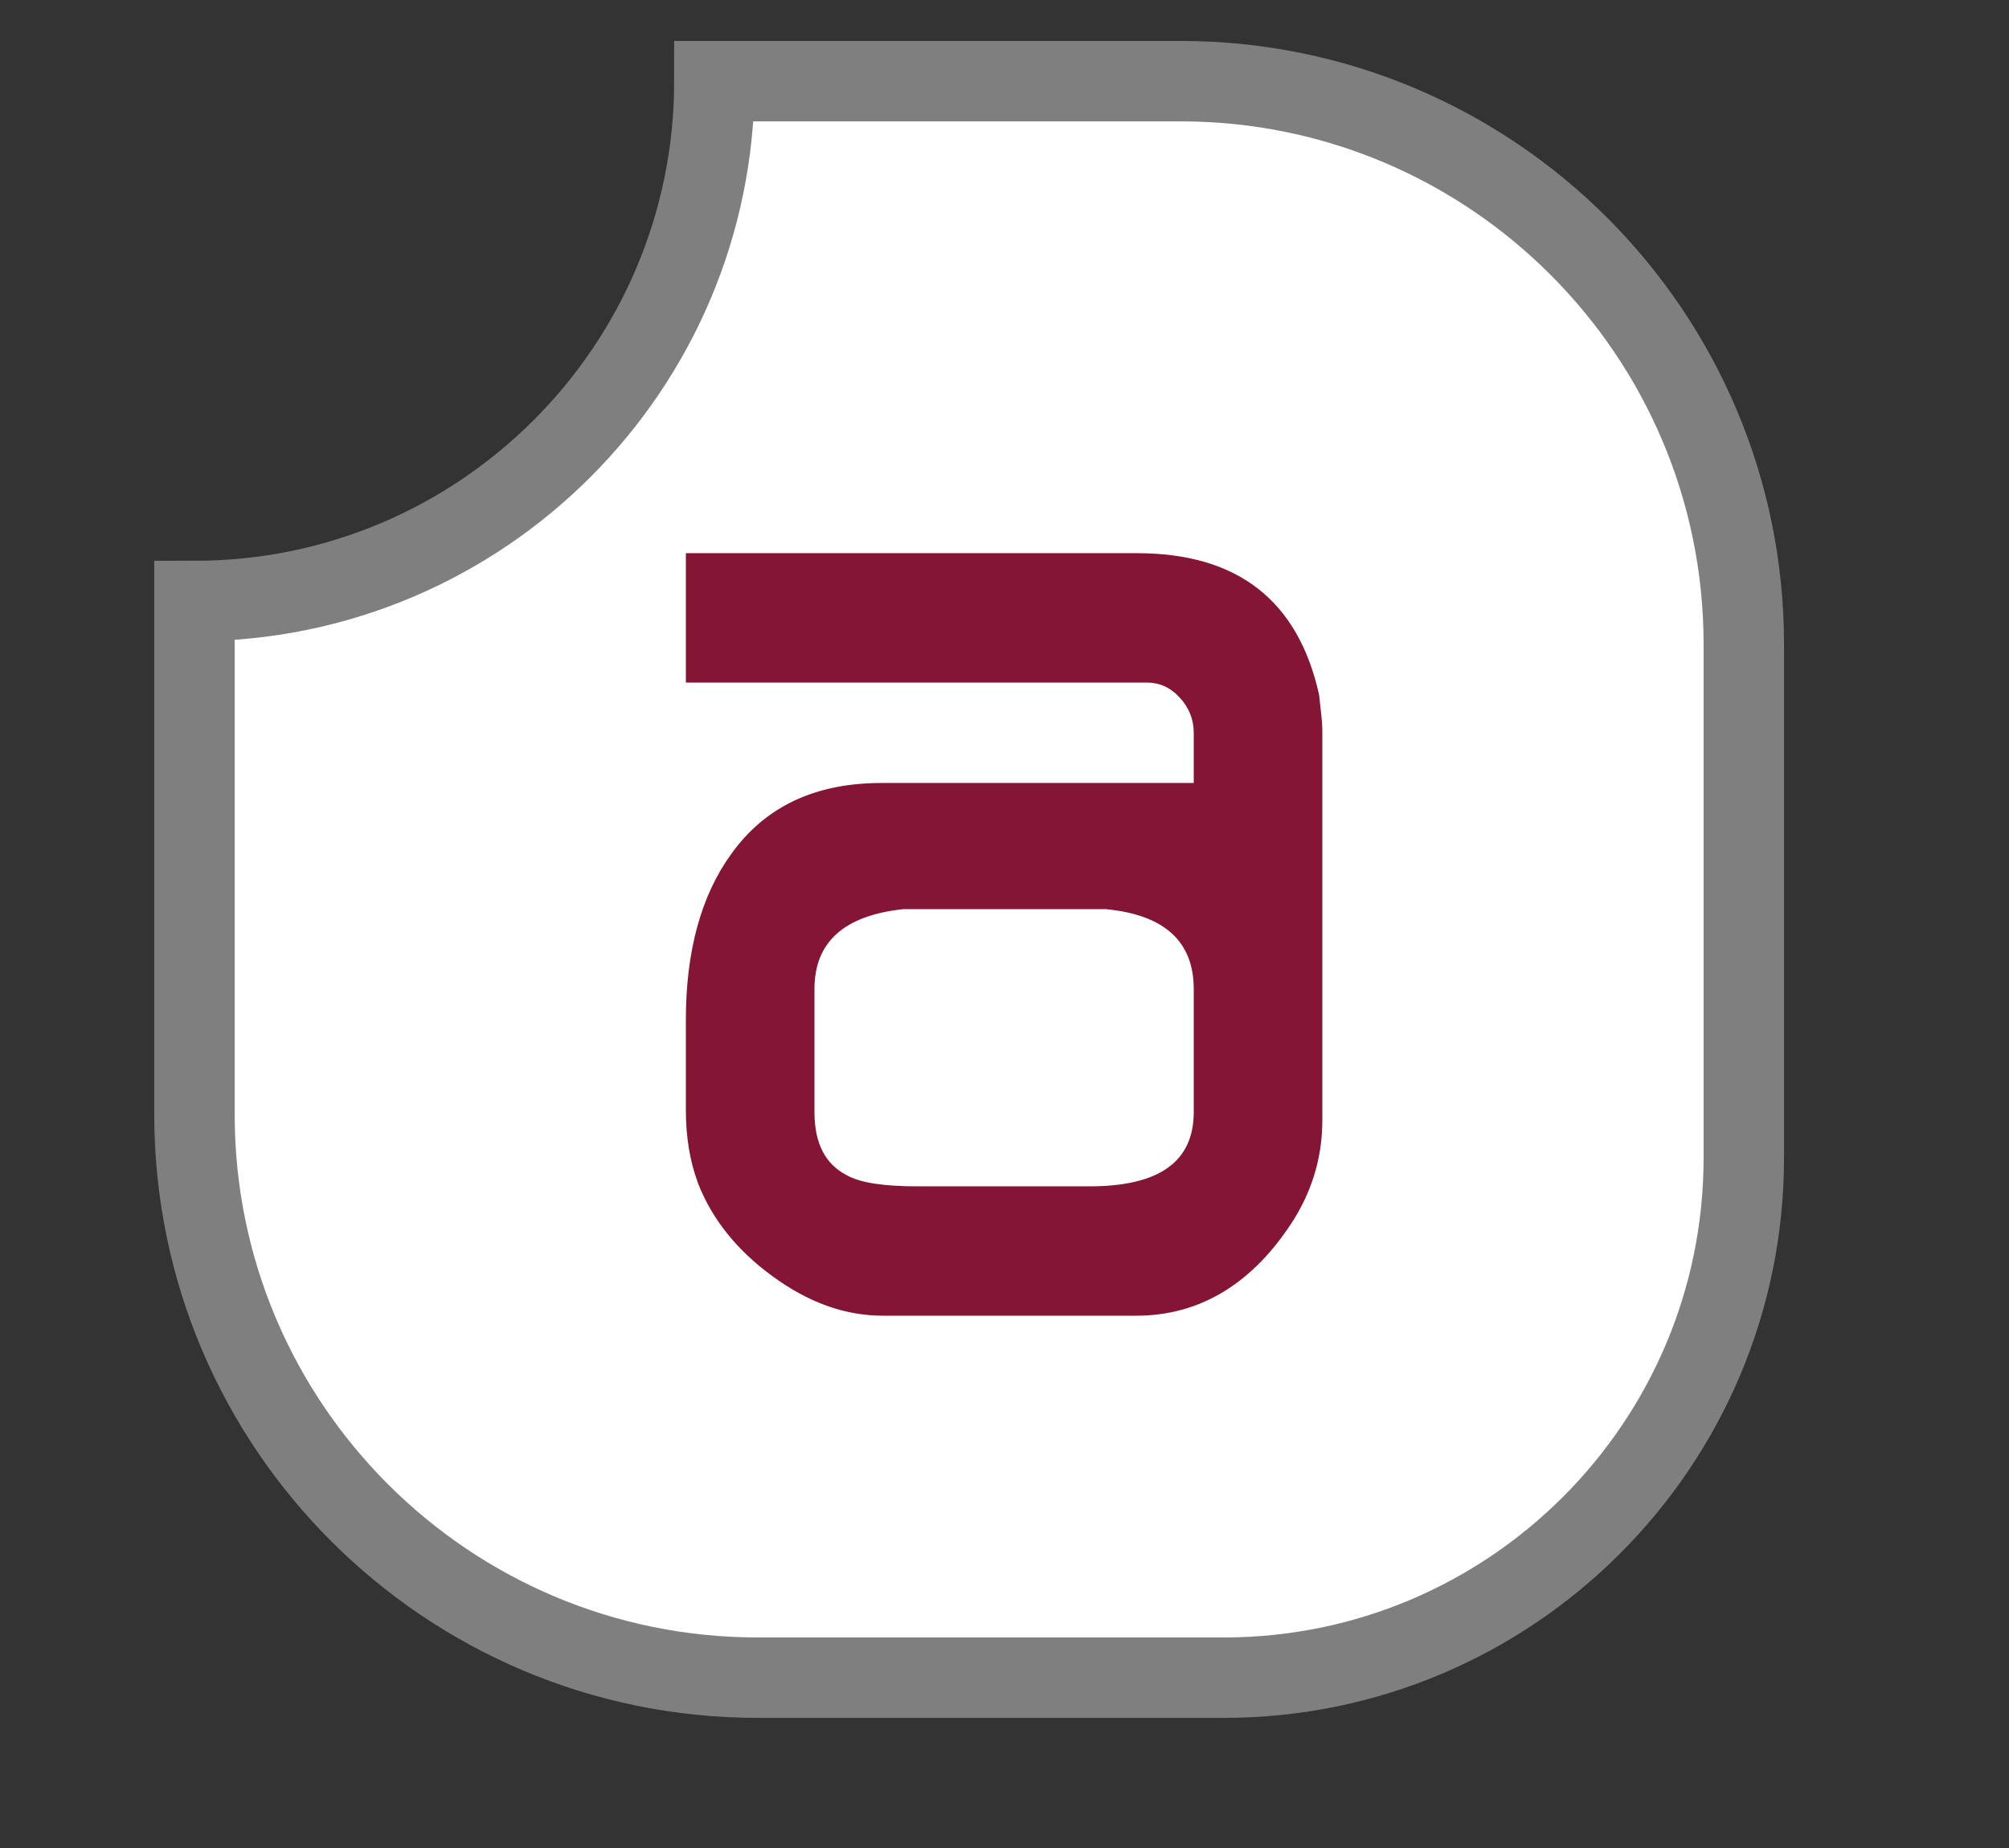 <?xml version="1.0" encoding="UTF-8" standalone="no"?>
<svg
   xmlns:dc="http://purl.org/dc/elements/1.1/"
   xmlns:cc="http://creativecommons.org/ns#"
   xmlns:rdf="http://www.w3.org/1999/02/22-rdf-syntax-ns#"
   xmlns:svg="http://www.w3.org/2000/svg"
   xmlns="http://www.w3.org/2000/svg"
   viewBox="300 180 250 230"
   y="0px"
   x="0px"
   id="Calque_1"
   version="1.1"><rect x="300" y="180" width="250" height="230" fill="#333333" stroke="none"/><defs
     id="defs139" /><style
     id="style2"
     type="text/css">
	.st0{fill:#841433;stroke:#7F7F7F;stroke-width:2;stroke-miterlimit:10;}
	.st1{fill:#939393;}
	.st2{fill:#FFFFFF;stroke:#7F7F7F;stroke-width:2;stroke-miterlimit:10;}
	.st3{fill:#010101;}
	.st4{fill:none;stroke:#841534;stroke-width:0.301;stroke-miterlimit:10;}
	.st5{fill:#841534;}
	.st6{fill:none;stroke:#FFFFFF;stroke-width:0.601;stroke-miterlimit:10;}
	.st7{fill:#FFFFFF;}
	.st8{fill:#841433;}
</style><g
     transform="translate(271,30)"
     id="g134"><g
       id="g132"><g
         id="g8" /><g
         id="g26"><path
           style="opacity:1;fill:#ffffff;stroke:#7f7f7f;stroke-width:10.008;stroke-miterlimit:10"
           id="path10"
           d="m 181.3,358.8 h -58 c -38.7,0 -70.1,-31.4 -70.1,-70.1 v -63.9 c 35.7,0 64.7,-29 64.7,-64.7 h 58 c 38.7,0 70.1,31.4 70.1,70.1 v 63.9 c 0,35.7 -29,64.7 -64.7,64.7 z"
           class="st2" /><g
           id="g24"><g
             id="g14"><path
               style="fill:#010101"
               id="path12"
               d="m 114.5,288.2 v -11.3 c 0,-8.5 1.9,-15.4 5.6,-20.5 4.2,-5.9 10.4,-8.8 18.6,-8.8 h 39 v -6.4 c 0,-1.7 -0.6,-3.2 -1.8,-4.5 -1.2,-1.3 -2.6,-1.9 -4.2,-1.9 H 114.5 V 219 h 56 c 12.4,0 19.9,5.8 22.5,17.5 0.2,1.9 0.4,3.4 0.4,4.3 v 48.6 c 0,4.3 -1.1,8.3 -3.4,12.1 -5,8 -11.6,12.1 -19.6,12.1 h -31.5 c -4.7,0 -9.2,-1.6 -13.7,-4.9 -4.4,-3.2 -7.5,-7.1 -9.2,-11.5 -1,-2.7 -1.5,-5.7 -1.5,-9 z m 19.8,8.2 c 1.8,1 4.8,1.4 8.9,1.4 h 21.4 c 8.7,0 13.1,-3.1 13.1,-9.4 v -15.3 c 0,-6 -3.7,-9.4 -11.1,-10.1 h -25.2 c -7.5,0.8 -11.2,4.2 -11.2,10.1 v 15.3 c 0,4 1.4,6.6 4.1,8 z"
               class="st3" /></g><g
             id="g18"><path
               style="fill:none;stroke:#841534;stroke-width:0.301;stroke-miterlimit:10"
               id="path16"
               d="m 114.5,288.2 v -11.3 c 0,-8.5 1.9,-15.4 5.6,-20.5 4.2,-5.9 10.4,-8.8 18.6,-8.8 h 39 v -6.4 c 0,-1.7 -0.6,-3.2 -1.8,-4.5 -1.2,-1.3 -2.6,-1.9 -4.2,-1.9 H 114.5 V 219 h 56 c 12.4,0 19.9,5.8 22.5,17.5 0.2,1.9 0.4,3.4 0.4,4.3 v 48.6 c 0,4.3 -1.1,8.3 -3.4,12.1 -5,8 -11.6,12.1 -19.6,12.1 h -31.5 c -4.7,0 -9.2,-1.6 -13.7,-4.9 -4.4,-3.2 -7.5,-7.1 -9.2,-11.5 -1,-2.7 -1.5,-5.7 -1.5,-9 z m 19.8,8.2 c 1.8,1 4.8,1.4 8.9,1.4 h 21.4 c 8.7,0 13.1,-3.1 13.1,-9.4 v -15.3 c 0,-6 -3.7,-9.4 -11.1,-10.1 h -25.2 c -7.5,0.8 -11.2,4.2 -11.2,10.1 v 15.3 c 0,4 1.4,6.6 4.1,8 z"
               class="st4" /></g><g
             id="g22"><path
               style="fill:#841534"
               id="path20"
               d="m 114.5,288.2 v -11.3 c 0,-8.5 1.9,-15.4 5.6,-20.5 4.2,-5.9 10.4,-8.8 18.6,-8.8 h 39 v -6.4 c 0,-1.7 -0.6,-3.2 -1.8,-4.5 -1.2,-1.3 -2.6,-1.9 -4.2,-1.9 H 114.5 V 219 h 56 c 12.4,0 19.9,5.8 22.5,17.5 0.2,1.9 0.4,3.4 0.4,4.3 v 48.6 c 0,4.3 -1.1,8.3 -3.4,12.1 -5,8 -11.6,12.1 -19.6,12.1 h -31.5 c -4.7,0 -9.2,-1.6 -13.7,-4.9 -4.4,-3.2 -7.5,-7.1 -9.2,-11.5 -1,-2.7 -1.5,-5.7 -1.5,-9 z m 19.8,8.2 c 1.8,1 4.8,1.4 8.9,1.4 h 21.4 c 8.7,0 13.1,-3.1 13.1,-9.4 v -15.3 c 0,-6 -3.7,-9.4 -11.1,-10.1 h -25.2 c -7.5,0.8 -11.2,4.2 -11.2,10.1 v 15.3 c 0,4 1.4,6.6 4.1,8 z"
               class="st5" /></g></g></g><g
         id="g82"><g
           id="g44" /><g
           id="g62" /><g
           id="g80" /></g><g
         id="g130" /></g></g><rect
     y="184.714"
     x="320.298"
     height="208.586"
     width="202.702"
     id="rect988"
     style="opacity:1;fill:none;fill-opacity:1;stroke:#7f7f7f;stroke-width:0;stroke-miterlimit:4;stroke-dasharray:none" /></svg>